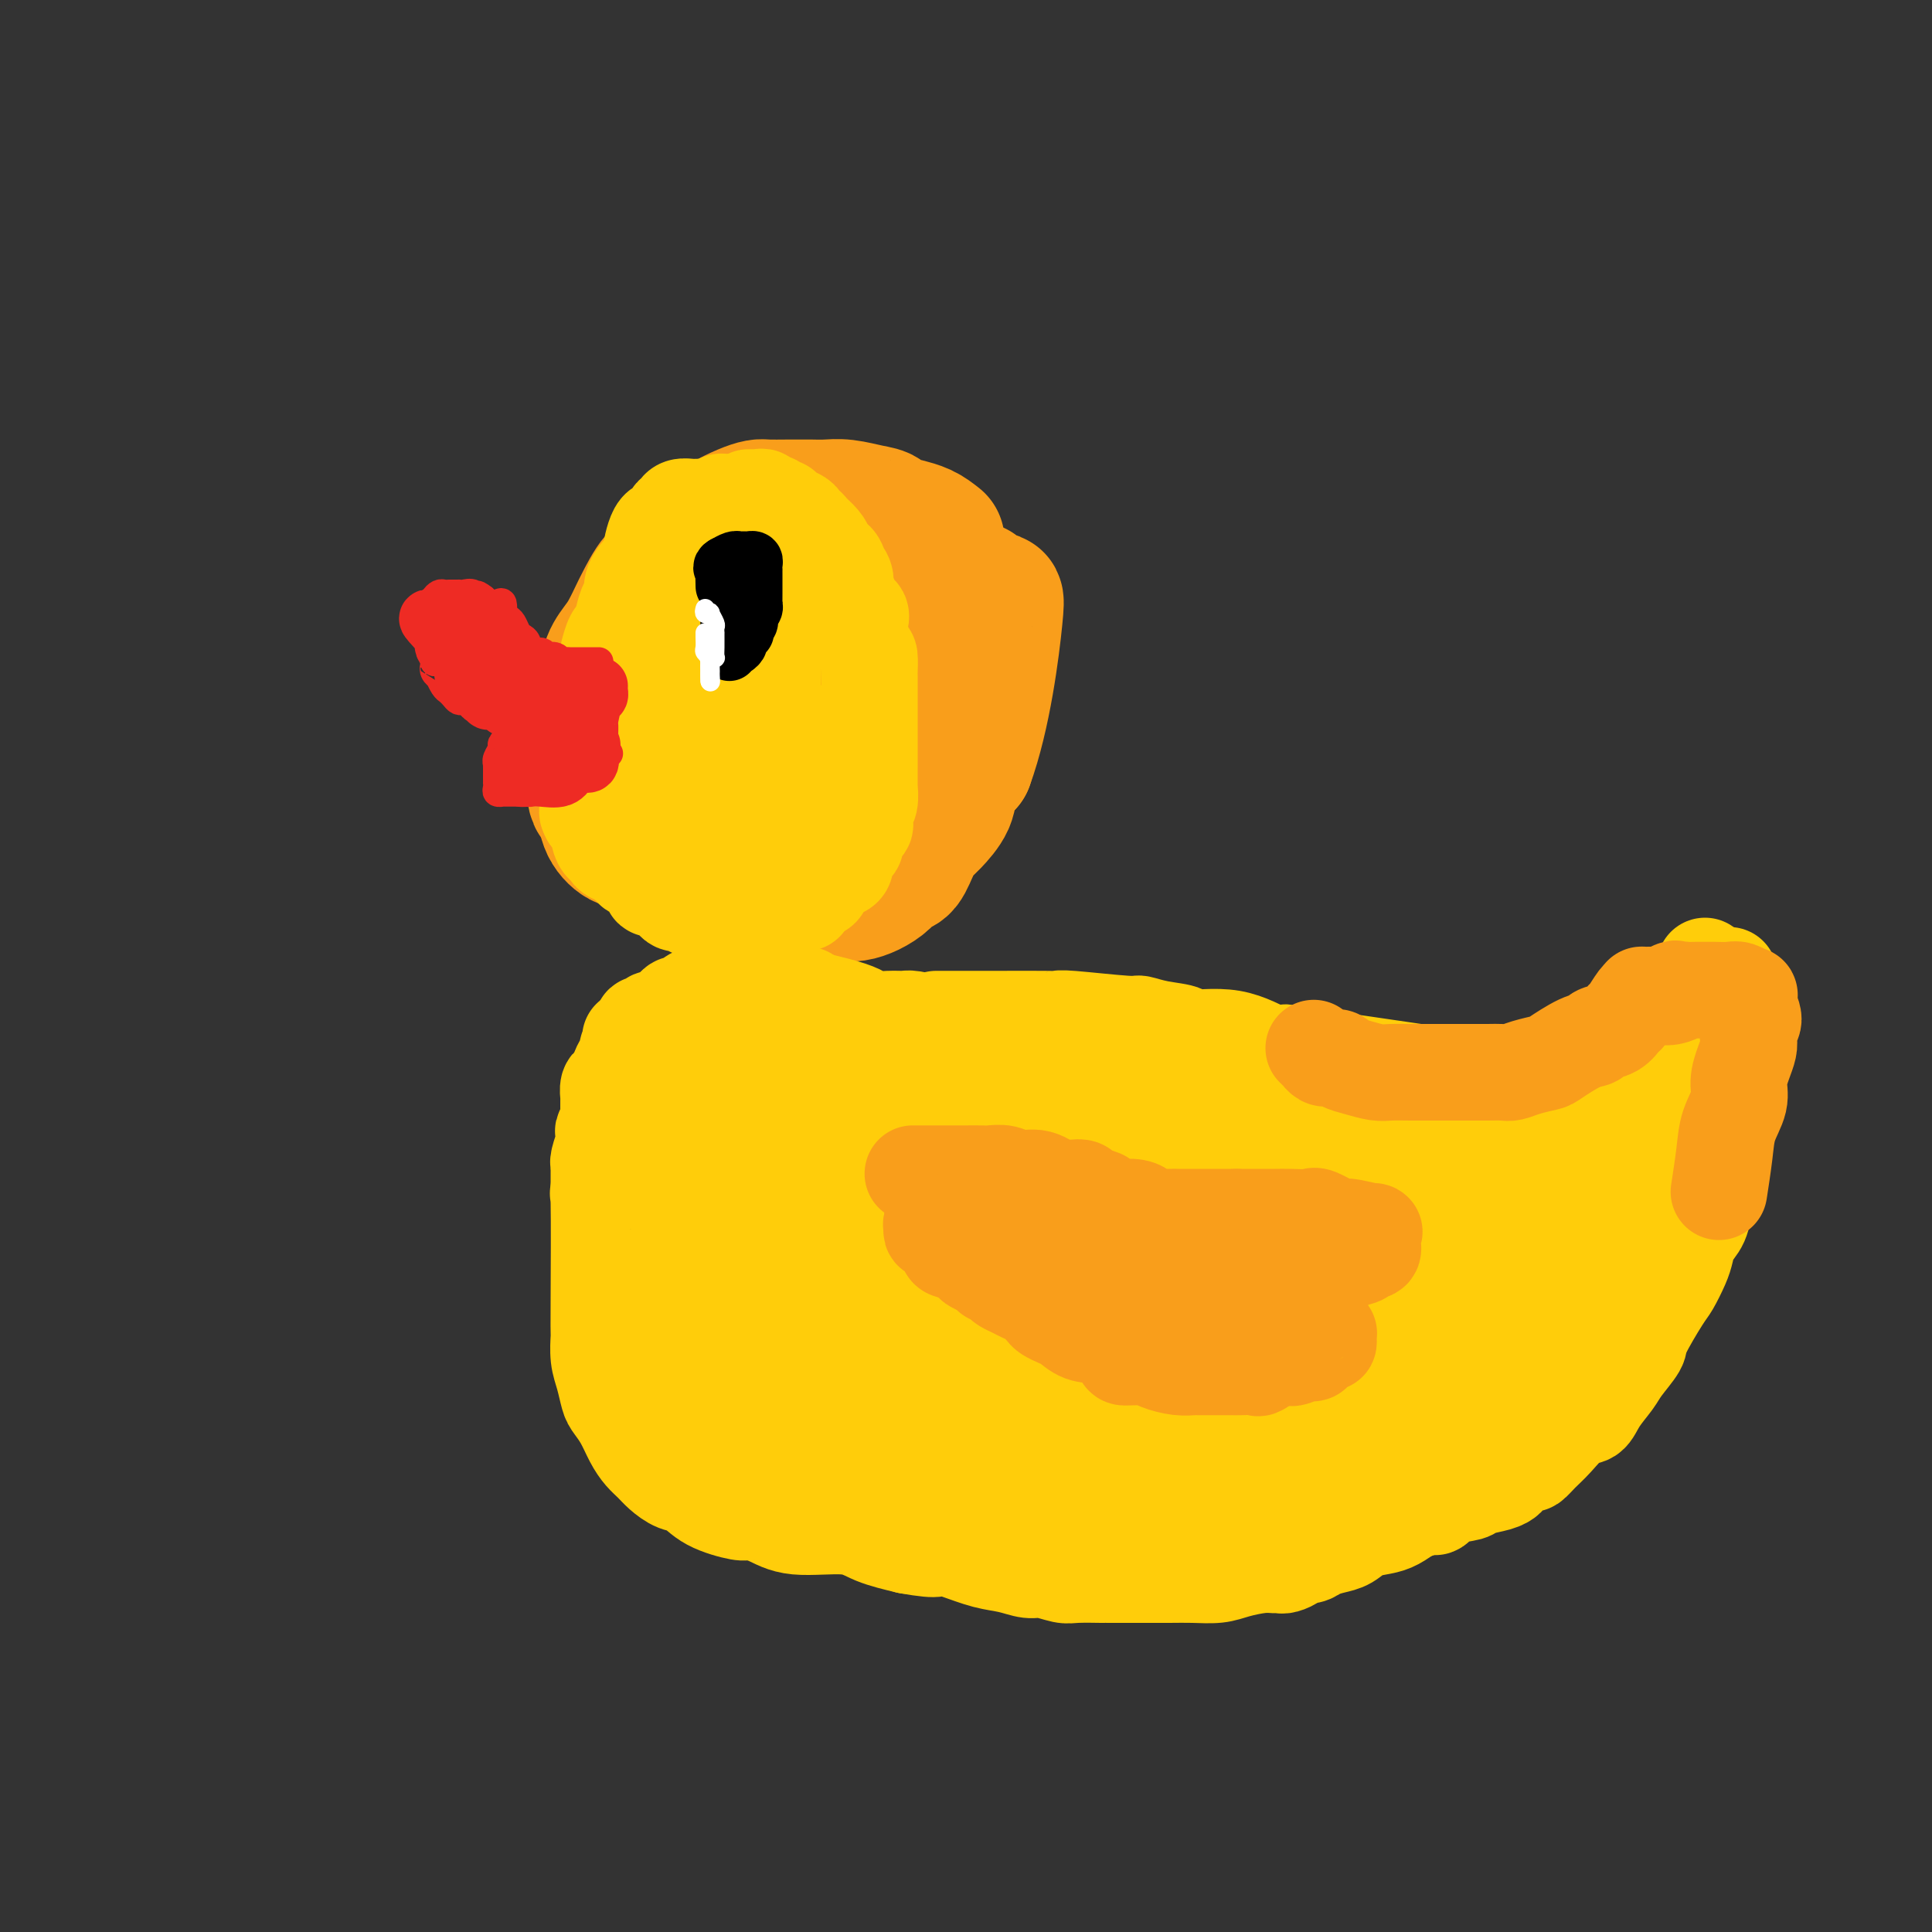 <svg viewBox='0 0 400 400' version='1.1' xmlns='http://www.w3.org/2000/svg' xmlns:xlink='http://www.w3.org/1999/xlink'><rect x="0" y="0" width="400" height="400" fill="#333333" stroke="none"/><g fill='none' stroke='#F99E1B' stroke-width='28' stroke-linecap='round' stroke-linejoin='round'><path d='M194,112c-0.935,-0.736 -1.870,-1.472 -3,-2c-1.130,-0.528 -2.453,-0.848 -3,-1c-0.547,-0.152 -0.316,-0.136 -1,0c-0.684,0.136 -2.283,0.390 -3,0c-0.717,-0.390 -0.552,-1.425 -1,-2c-0.448,-0.575 -1.509,-0.690 -3,-1c-1.491,-0.310 -3.412,-0.815 -5,-1c-1.588,-0.185 -2.842,-0.049 -4,0c-1.158,0.049 -2.221,0.013 -3,0c-0.779,-0.013 -1.274,-0.001 -2,0c-0.726,0.001 -1.682,-0.008 -3,0c-1.318,0.008 -2.999,0.032 -4,0c-1.001,-0.032 -1.324,-0.121 -2,0c-0.676,0.121 -1.707,0.453 -3,1c-1.293,0.547 -2.849,1.308 -4,2c-1.151,0.692 -1.899,1.313 -3,2c-1.101,0.687 -2.556,1.438 -4,3c-1.444,1.562 -2.876,3.934 -4,5c-1.124,1.066 -1.939,0.826 -3,2c-1.061,1.174 -2.369,3.761 -3,5c-0.631,1.239 -0.585,1.129 -1,2c-0.415,0.871 -1.293,2.722 -2,4c-0.707,1.278 -1.245,1.981 -2,3c-0.755,1.019 -1.726,2.352 -2,4c-0.274,1.648 0.151,3.610 0,5c-0.151,1.390 -0.877,2.210 -1,3c-0.123,0.790 0.359,1.552 0,3c-0.359,1.448 -1.558,3.582 -2,5c-0.442,1.418 -0.126,2.119 0,3c0.126,0.881 0.063,1.940 0,3'/><path d='M123,160c-0.293,4.753 0.475,5.637 1,6c0.525,0.363 0.808,0.205 1,1c0.192,0.795 0.292,2.542 1,4c0.708,1.458 2.025,2.626 3,3c0.975,0.374 1.610,-0.047 2,0c0.390,0.047 0.536,0.562 1,1c0.464,0.438 1.246,0.800 2,1c0.754,0.200 1.479,0.238 3,1c1.521,0.762 3.836,2.247 5,3c1.164,0.753 1.176,0.775 2,1c0.824,0.225 2.458,0.652 4,1c1.542,0.348 2.990,0.615 4,1c1.010,0.385 1.583,0.888 3,1c1.417,0.112 3.679,-0.166 5,0c1.321,0.166 1.702,0.777 3,1c1.298,0.223 3.513,0.060 5,0c1.487,-0.060 2.246,-0.015 3,0c0.754,0.015 1.503,0.002 2,0c0.497,-0.002 0.742,0.008 1,0c0.258,-0.008 0.530,-0.034 1,0c0.470,0.034 1.137,0.128 2,0c0.863,-0.128 1.922,-0.477 3,-1c1.078,-0.523 2.176,-1.218 3,-2c0.824,-0.782 1.374,-1.650 2,-2c0.626,-0.350 1.327,-0.183 2,-1c0.673,-0.817 1.316,-2.619 2,-4c0.684,-1.381 1.407,-2.340 2,-3c0.593,-0.660 1.056,-1.022 2,-2c0.944,-0.978 2.370,-2.571 3,-4c0.630,-1.429 0.466,-2.694 1,-4c0.534,-1.306 1.767,-2.653 3,-4'/><path d='M200,158c3.690,-10.044 5.415,-24.155 6,-30c0.585,-5.845 0.031,-3.425 -1,-3c-1.031,0.425 -2.537,-1.144 -3,-2c-0.463,-0.856 0.117,-0.998 0,-1c-0.117,-0.002 -0.933,0.135 -2,0c-1.067,-0.135 -2.386,-0.544 -3,-1c-0.614,-0.456 -0.521,-0.960 -1,-1c-0.479,-0.040 -1.528,0.386 -3,0c-1.472,-0.386 -3.367,-1.582 -4,-2c-0.633,-0.418 -0.004,-0.057 -1,0c-0.996,0.057 -3.617,-0.188 -7,0c-3.383,0.188 -7.529,0.810 -9,1c-1.471,0.190 -0.268,-0.051 -1,0c-0.732,0.051 -3.400,0.396 -5,1c-1.600,0.604 -2.131,1.467 -3,2c-0.869,0.533 -2.077,0.735 -3,1c-0.923,0.265 -1.561,0.593 -3,3c-1.439,2.407 -3.678,6.892 -5,9c-1.322,2.108 -1.727,1.839 -2,2c-0.273,0.161 -0.414,0.751 -1,3c-0.586,2.249 -1.617,6.156 -2,8c-0.383,1.844 -0.116,1.625 0,2c0.116,0.375 0.082,1.344 0,3c-0.082,1.656 -0.213,3.999 0,5c0.213,1.001 0.768,0.660 1,1c0.232,0.340 0.139,1.361 1,2c0.861,0.639 2.674,0.897 4,1c1.326,0.103 2.163,0.052 3,0'/><path d='M156,162c8.217,-2.046 24.260,-9.162 30,-14c5.740,-4.838 1.179,-7.398 -1,-9c-2.179,-1.602 -1.974,-2.246 -3,-4c-1.026,-1.754 -3.284,-4.617 -5,-6c-1.716,-1.383 -2.892,-1.285 -4,-2c-1.108,-0.715 -2.150,-2.244 -4,-3c-1.850,-0.756 -4.508,-0.740 -6,-1c-1.492,-0.260 -1.819,-0.797 -2,-1c-0.181,-0.203 -0.217,-0.071 -1,0c-0.783,0.071 -2.315,0.083 -3,1c-0.685,0.917 -0.523,2.741 -1,4c-0.477,1.259 -1.592,1.954 -2,4c-0.408,2.046 -0.110,5.444 0,7c0.110,1.556 0.032,1.272 0,2c-0.032,0.728 -0.019,2.469 0,4c0.019,1.531 0.045,2.852 0,4c-0.045,1.148 -0.162,2.123 0,3c0.162,0.877 0.604,1.658 1,2c0.396,0.342 0.745,0.246 1,1c0.255,0.754 0.415,2.357 1,4c0.585,1.643 1.596,3.327 2,4c0.404,0.673 0.202,0.337 0,0'/><path d='M175,156c0.000,-0.422 0.000,-0.844 0,-1c0.000,-0.156 0.000,-0.044 0,0c0.000,0.044 0.000,0.022 0,0'/><path d='M171,158c0.417,0.000 0.833,0.000 1,0c0.167,0.000 0.083,0.000 0,0'/><path d='M173,145c0.000,0.000 0.000,0.000 0,0c0.000,0.000 0.000,0.000 0,0'/></g>
<g fill='none' stroke='#FFCD0A' stroke-width='20' stroke-linecap='round' stroke-linejoin='round'><path d='M155,103c0.300,0.002 0.600,0.005 1,0c0.400,-0.005 0.898,-0.016 1,0c0.102,0.016 -0.194,0.061 0,0c0.194,-0.061 0.878,-0.227 1,0c0.122,0.227 -0.319,0.848 0,1c0.319,0.152 1.398,-0.167 2,0c0.602,0.167 0.725,0.818 1,1c0.275,0.182 0.700,-0.105 1,0c0.300,0.105 0.476,0.602 1,1c0.524,0.398 1.396,0.697 2,1c0.604,0.303 0.939,0.609 1,1c0.061,0.391 -0.151,0.868 0,1c0.151,0.132 0.666,-0.081 1,0c0.334,0.081 0.489,0.454 1,1c0.511,0.546 1.379,1.263 2,2c0.621,0.737 0.993,1.495 1,2c0.007,0.505 -0.353,0.759 0,1c0.353,0.241 1.419,0.469 2,1c0.581,0.531 0.675,1.365 1,2c0.325,0.635 0.879,1.073 1,2c0.121,0.927 -0.192,2.345 0,3c0.192,0.655 0.889,0.546 1,1c0.111,0.454 -0.362,1.470 0,2c0.362,0.530 1.561,0.575 2,1c0.439,0.425 0.118,1.230 0,2c-0.118,0.770 -0.034,1.506 0,2c0.034,0.494 0.017,0.747 0,1'/><path d='M178,132c1.691,3.817 1.917,3.360 2,4c0.083,0.640 0.022,2.376 0,3c-0.022,0.624 -0.006,0.137 0,1c0.006,0.863 0.002,3.075 0,4c-0.002,0.925 -0.000,0.561 0,1c0.000,0.439 0.000,1.681 0,3c-0.000,1.319 0.000,2.714 0,4c-0.000,1.286 -0.000,2.461 0,3c0.000,0.539 0.001,0.441 0,1c-0.001,0.559 -0.004,1.773 0,3c0.004,1.227 0.015,2.465 0,3c-0.015,0.535 -0.056,0.367 0,1c0.056,0.633 0.208,2.066 0,3c-0.208,0.934 -0.778,1.367 -1,2c-0.222,0.633 -0.097,1.466 0,2c0.097,0.534 0.165,0.769 0,1c-0.165,0.231 -0.565,0.457 -1,1c-0.435,0.543 -0.905,1.401 -1,2c-0.095,0.599 0.186,0.937 0,1c-0.186,0.063 -0.837,-0.151 -1,0c-0.163,0.151 0.164,0.667 0,1c-0.164,0.333 -0.817,0.484 -1,1c-0.183,0.516 0.105,1.396 0,2c-0.105,0.604 -0.602,0.930 -1,1c-0.398,0.070 -0.698,-0.117 -1,0c-0.302,0.117 -0.606,0.538 -1,1c-0.394,0.462 -0.879,0.963 -1,1c-0.121,0.037 0.122,-0.392 0,0c-0.122,0.392 -0.610,1.606 -1,2c-0.390,0.394 -0.683,-0.030 -1,0c-0.317,0.030 -0.659,0.515 -1,1'/><path d='M168,185c-2.019,3.163 -1.066,1.569 -1,1c0.066,-0.569 -0.756,-0.114 -1,0c-0.244,0.114 0.088,-0.113 0,0c-0.088,0.113 -0.596,0.566 -1,1c-0.404,0.434 -0.704,0.848 -1,1c-0.296,0.152 -0.589,0.041 -1,0c-0.411,-0.041 -0.941,-0.011 -1,0c-0.059,0.011 0.354,0.003 0,0c-0.354,-0.003 -1.475,-0.001 -2,0c-0.525,0.001 -0.455,0.000 -1,0c-0.545,-0.000 -1.705,-0.000 -2,0c-0.295,0.000 0.276,0.000 0,0c-0.276,-0.000 -1.397,-0.000 -2,0c-0.603,0.000 -0.686,0.000 -1,0c-0.314,-0.000 -0.858,-0.000 -1,0c-0.142,0.000 0.117,0.000 0,0c-0.117,-0.000 -0.610,-0.000 -1,0c-0.390,0.000 -0.678,0.000 -1,0c-0.322,-0.000 -0.678,-0.000 -1,0c-0.322,0.000 -0.611,0.000 -1,0c-0.389,-0.000 -0.877,-0.000 -1,0c-0.123,0.000 0.121,0.000 0,0c-0.121,-0.000 -0.606,-0.000 -1,0c-0.394,0.000 -0.697,0.000 -1,0'/><path d='M146,188c-3.582,0.468 -1.537,0.139 -1,0c0.537,-0.139 -0.434,-0.089 -1,0c-0.566,0.089 -0.728,0.218 -1,0c-0.272,-0.218 -0.653,-0.784 -1,-1c-0.347,-0.216 -0.661,-0.081 -1,0c-0.339,0.081 -0.704,0.110 -1,0c-0.296,-0.110 -0.524,-0.358 -1,-1c-0.476,-0.642 -1.201,-1.677 -2,-2c-0.799,-0.323 -1.670,0.067 -2,0c-0.330,-0.067 -0.117,-0.591 0,-1c0.117,-0.409 0.137,-0.702 0,-1c-0.137,-0.298 -0.433,-0.601 -1,-1c-0.567,-0.399 -1.405,-0.896 -2,-1c-0.595,-0.104 -0.947,0.183 -1,0c-0.053,-0.183 0.193,-0.838 0,-1c-0.193,-0.162 -0.825,0.167 -1,0c-0.175,-0.167 0.107,-0.832 0,-1c-0.107,-0.168 -0.602,0.161 -1,0c-0.398,-0.161 -0.698,-0.812 -1,-1c-0.302,-0.188 -0.606,0.088 -1,0c-0.394,-0.088 -0.876,-0.539 -1,-1c-0.124,-0.461 0.112,-0.931 0,-1c-0.112,-0.069 -0.571,0.263 -1,0c-0.429,-0.263 -0.826,-1.122 -1,-2c-0.174,-0.878 -0.124,-1.775 0,-2c0.124,-0.225 0.321,0.221 0,0c-0.321,-0.221 -1.161,-1.111 -2,-2'/><path d='M122,169c-0.774,-1.408 -0.207,-0.927 0,-1c0.207,-0.073 0.056,-0.701 0,-1c-0.056,-0.299 -0.015,-0.268 0,-1c0.015,-0.732 0.004,-2.228 0,-3c-0.004,-0.772 -0.001,-0.822 0,-1c0.001,-0.178 0.001,-0.484 0,-1c-0.001,-0.516 -0.001,-1.241 0,-2c0.001,-0.759 0.004,-1.550 0,-2c-0.004,-0.450 -0.015,-0.557 0,-1c0.015,-0.443 0.057,-1.222 0,-2c-0.057,-0.778 -0.212,-1.556 0,-2c0.212,-0.444 0.792,-0.556 1,-1c0.208,-0.444 0.046,-1.221 0,-2c-0.046,-0.779 0.025,-1.560 0,-2c-0.025,-0.440 -0.147,-0.540 0,-1c0.147,-0.460 0.561,-1.279 1,-2c0.439,-0.721 0.901,-1.343 1,-2c0.099,-0.657 -0.167,-1.350 0,-2c0.167,-0.650 0.766,-1.258 1,-2c0.234,-0.742 0.104,-1.619 0,-2c-0.104,-0.381 -0.183,-0.267 0,-1c0.183,-0.733 0.628,-2.313 1,-3c0.372,-0.687 0.672,-0.480 1,-1c0.328,-0.520 0.683,-1.768 1,-3c0.317,-1.232 0.596,-2.447 1,-3c0.404,-0.553 0.934,-0.444 1,-1c0.066,-0.556 -0.333,-1.778 0,-3c0.333,-1.222 1.397,-2.444 2,-3c0.603,-0.556 0.744,-0.444 1,-1c0.256,-0.556 0.628,-1.778 1,-3'/><path d='M135,114c1.825,-4.716 0.387,-0.506 0,0c-0.387,0.506 0.276,-2.691 1,-4c0.724,-1.309 1.508,-0.729 2,-1c0.492,-0.271 0.693,-1.393 1,-2c0.307,-0.607 0.720,-0.699 1,-1c0.280,-0.301 0.428,-0.812 1,-1c0.572,-0.188 1.568,-0.054 2,0c0.432,0.054 0.301,0.029 1,0c0.699,-0.029 2.227,-0.060 3,0c0.773,0.060 0.789,0.212 1,0c0.211,-0.212 0.616,-0.789 1,-1c0.384,-0.211 0.746,-0.056 1,0c0.254,0.056 0.399,0.012 1,0c0.601,-0.012 1.658,0.007 2,0c0.342,-0.007 -0.029,-0.041 0,0c0.029,0.041 0.460,0.156 1,0c0.540,-0.156 1.188,-0.582 2,1c0.812,1.582 1.787,5.174 2,7c0.213,1.826 -0.335,1.886 0,4c0.335,2.114 1.554,6.282 2,11c0.446,4.718 0.120,9.987 0,13c-0.120,3.013 -0.032,3.769 0,5c0.032,1.231 0.009,2.938 0,4c-0.009,1.062 -0.002,1.478 0,2c0.002,0.522 0.001,1.149 0,2c-0.001,0.851 -0.000,1.925 0,3'/><path d='M160,156c0.445,8.181 -0.444,3.134 -1,2c-0.556,-1.134 -0.780,1.643 -1,3c-0.220,1.357 -0.437,1.292 -1,2c-0.563,0.708 -1.474,2.190 -2,3c-0.526,0.810 -0.669,0.949 -1,1c-0.331,0.051 -0.851,0.014 -1,0c-0.149,-0.014 0.073,-0.004 0,0c-0.073,0.004 -0.440,0.001 -1,0c-0.560,-0.001 -1.314,-0.000 -2,0c-0.686,0.000 -1.305,0.001 -2,0c-0.695,-0.001 -1.467,-0.003 -2,0c-0.533,0.003 -0.827,0.010 -1,0c-0.173,-0.010 -0.226,-0.039 -1,0c-0.774,0.039 -2.270,0.144 -3,0c-0.730,-0.144 -0.693,-0.537 -1,-2c-0.307,-1.463 -0.957,-3.997 -2,-7c-1.043,-3.003 -2.477,-6.477 -3,-9c-0.523,-2.523 -0.134,-4.096 0,-6c0.134,-1.904 0.015,-4.138 0,-6c-0.015,-1.862 0.076,-3.351 0,-5c-0.076,-1.649 -0.319,-3.459 0,-5c0.319,-1.541 1.199,-2.813 2,-4c0.801,-1.187 1.524,-2.288 2,-3c0.476,-0.712 0.705,-1.036 1,-2c0.295,-0.964 0.656,-2.567 1,-3c0.344,-0.433 0.670,0.305 1,1c0.330,0.695 0.665,1.348 1,2'/><path d='M143,118c0.475,1.171 0.663,2.598 1,4c0.337,1.402 0.822,2.779 1,4c0.178,1.221 0.048,2.287 0,4c-0.048,1.713 -0.015,4.075 0,6c0.015,1.925 0.010,3.415 0,5c-0.010,1.585 -0.026,3.266 0,6c0.026,2.734 0.094,6.522 0,9c-0.094,2.478 -0.350,3.646 0,6c0.350,2.354 1.306,5.896 2,9c0.694,3.104 1.126,5.771 2,8c0.874,2.229 2.190,4.019 3,5c0.810,0.981 1.113,1.154 2,2c0.887,0.846 2.356,2.365 3,3c0.644,0.635 0.463,0.387 1,0c0.537,-0.387 1.793,-0.912 2,-1c0.207,-0.088 -0.634,0.263 0,-1c0.634,-1.263 2.744,-4.139 4,-6c1.256,-1.861 1.657,-2.708 2,-4c0.343,-1.292 0.628,-3.029 1,-4c0.372,-0.971 0.832,-1.174 1,-2c0.168,-0.826 0.045,-2.274 0,-4c-0.045,-1.726 -0.012,-3.730 0,-5c0.012,-1.270 0.003,-1.804 0,-3c-0.003,-1.196 -0.001,-3.053 -1,-5c-0.999,-1.947 -3.000,-3.985 -4,-5c-1.000,-1.015 -1.000,-1.008 -1,-1'/><path d='M162,148c-0.947,-0.928 -0.815,-0.249 -1,0c-0.185,0.249 -0.689,0.067 -1,0c-0.311,-0.067 -0.430,-0.018 -1,0c-0.570,0.018 -1.591,0.005 -2,0c-0.409,-0.005 -0.204,-0.003 0,0'/><path d='M167,206c-0.322,0.000 -0.644,0.000 -1,0c-0.356,-0.000 -0.746,-0.000 -1,0c-0.254,0.000 -0.371,0.001 -1,0c-0.629,-0.001 -1.769,-0.004 -2,0c-0.231,0.004 0.447,0.015 0,0c-0.447,-0.015 -2.018,-0.057 -3,0c-0.982,0.057 -1.375,0.212 -2,0c-0.625,-0.212 -1.481,-0.790 -2,-1c-0.519,-0.210 -0.702,-0.053 -1,0c-0.298,0.053 -0.710,0.000 -1,0c-0.290,-0.000 -0.459,0.052 -1,0c-0.541,-0.052 -1.454,-0.210 -2,0c-0.546,0.210 -0.725,0.786 -1,1c-0.275,0.214 -0.645,0.065 -1,0c-0.355,-0.065 -0.696,-0.047 -1,0c-0.304,0.047 -0.570,0.124 -1,0c-0.430,-0.124 -1.022,-0.450 -2,0c-0.978,0.450 -2.342,1.675 -3,2c-0.658,0.325 -0.610,-0.249 -1,0c-0.390,0.249 -1.219,1.320 -2,2c-0.781,0.680 -1.515,0.970 -2,1c-0.485,0.030 -0.721,-0.199 -1,0c-0.279,0.199 -0.601,0.827 -1,1c-0.399,0.173 -0.877,-0.107 -1,0c-0.123,0.107 0.108,0.602 0,1c-0.108,0.398 -0.554,0.699 -1,1'/><path d='M132,214c-2.408,1.416 -1.429,0.957 -1,1c0.429,0.043 0.308,0.588 0,1c-0.308,0.412 -0.804,0.690 -1,1c-0.196,0.310 -0.094,0.650 0,1c0.094,0.350 0.179,0.708 0,1c-0.179,0.292 -0.622,0.516 -1,1c-0.378,0.484 -0.690,1.228 -1,2c-0.310,0.772 -0.619,1.573 -1,2c-0.381,0.427 -0.834,0.482 -1,1c-0.166,0.518 -0.045,1.501 0,2c0.045,0.499 0.013,0.515 0,1c-0.013,0.485 -0.007,1.440 0,2c0.007,0.560 0.016,0.726 0,1c-0.016,0.274 -0.057,0.656 0,1c0.057,0.344 0.212,0.650 0,1c-0.212,0.350 -0.793,0.745 -1,1c-0.207,0.255 -0.041,0.370 0,1c0.041,0.630 -0.041,1.775 0,2c0.041,0.225 0.207,-0.469 0,0c-0.207,0.469 -0.788,2.100 -1,3c-0.212,0.900 -0.057,1.067 0,1c0.057,-0.067 0.015,-0.369 0,0c-0.015,0.369 -0.004,1.408 0,2c0.004,0.592 0.001,0.736 0,1c-0.001,0.264 -0.000,0.647 0,1c0.000,0.353 0.000,0.677 0,1'/><path d='M124,246c-0.310,2.518 -0.084,-0.686 0,3c0.084,3.686 0.025,14.263 0,20c-0.025,5.737 -0.018,6.633 0,7c0.018,0.367 0.045,0.205 0,1c-0.045,0.795 -0.164,2.547 0,4c0.164,1.453 0.610,2.608 1,4c0.390,1.392 0.723,3.020 1,4c0.277,0.980 0.497,1.312 1,2c0.503,0.688 1.289,1.731 2,3c0.711,1.269 1.348,2.764 2,4c0.652,1.236 1.318,2.213 2,3c0.682,0.787 1.379,1.383 2,2c0.621,0.617 1.165,1.255 2,2c0.835,0.745 1.962,1.597 3,2c1.038,0.403 1.988,0.358 3,1c1.012,0.642 2.085,1.970 4,3c1.915,1.030 4.672,1.763 6,2c1.328,0.237 1.227,-0.022 2,0c0.773,0.022 2.420,0.323 4,1c1.580,0.677 3.094,1.728 6,2c2.906,0.272 7.206,-0.234 10,0c2.794,0.234 4.084,1.210 6,2c1.916,0.790 4.458,1.395 7,2'/><path d='M188,320c7.539,1.361 5.886,0.264 6,0c0.114,-0.264 1.996,0.307 4,1c2.004,0.693 4.130,1.510 6,2c1.870,0.490 3.484,0.653 5,1c1.516,0.347 2.933,0.878 4,1c1.067,0.122 1.784,-0.163 3,0c1.216,0.163 2.931,0.776 4,1c1.069,0.224 1.491,0.060 3,0c1.509,-0.060 4.104,-0.016 5,0c0.896,0.016 0.093,0.004 1,0c0.907,-0.004 3.523,-0.000 5,0c1.477,0.000 1.814,-0.003 3,0c1.186,0.003 3.220,0.011 5,0c1.780,-0.011 3.307,-0.041 5,0c1.693,0.041 3.553,0.154 5,0c1.447,-0.154 2.481,-0.577 4,-1c1.519,-0.423 3.524,-0.848 5,-1c1.476,-0.152 2.422,-0.031 3,0c0.578,0.031 0.788,-0.030 1,0c0.212,0.030 0.426,0.149 1,0c0.574,-0.149 1.508,-0.565 2,-1c0.492,-0.435 0.544,-0.889 1,-1c0.456,-0.111 1.317,0.121 2,0c0.683,-0.121 1.187,-0.596 2,-1c0.813,-0.404 1.936,-0.737 3,-1c1.064,-0.263 2.070,-0.454 3,-1c0.930,-0.546 1.785,-1.445 3,-2c1.215,-0.555 2.789,-0.765 4,-1c1.211,-0.235 2.060,-0.496 3,-1c0.940,-0.504 1.970,-1.252 3,-2'/><path d='M292,313c7.199,-2.129 5.196,-0.952 5,-1c-0.196,-0.048 1.415,-1.323 3,-2c1.585,-0.677 3.144,-0.757 4,-1c0.856,-0.243 1.011,-0.647 2,-1c0.989,-0.353 2.814,-0.653 4,-1c1.186,-0.347 1.735,-0.739 2,-1c0.265,-0.261 0.247,-0.389 1,-1c0.753,-0.611 2.277,-1.705 3,-2c0.723,-0.295 0.645,0.210 1,0c0.355,-0.210 1.144,-1.136 2,-2c0.856,-0.864 1.781,-1.666 3,-3c1.219,-1.334 2.734,-3.198 4,-4c1.266,-0.802 2.284,-0.540 3,-1c0.716,-0.460 1.131,-1.641 2,-3c0.869,-1.359 2.194,-2.896 3,-4c0.806,-1.104 1.094,-1.774 2,-3c0.906,-1.226 2.432,-3.007 3,-4c0.568,-0.993 0.180,-1.199 1,-3c0.820,-1.801 2.849,-5.196 4,-7c1.151,-1.804 1.426,-2.018 2,-3c0.574,-0.982 1.449,-2.731 2,-4c0.551,-1.269 0.777,-2.057 1,-3c0.223,-0.943 0.441,-2.041 1,-3c0.559,-0.959 1.459,-1.779 2,-3c0.541,-1.221 0.723,-2.844 1,-4c0.277,-1.156 0.649,-1.846 1,-3c0.351,-1.154 0.682,-2.773 1,-4c0.318,-1.227 0.624,-2.061 1,-3c0.376,-0.939 0.822,-1.983 1,-3c0.178,-1.017 0.089,-2.009 0,-3'/><path d='M357,233c1.391,-4.896 0.370,-2.636 0,-2c-0.370,0.636 -0.088,-0.352 0,-1c0.088,-0.648 -0.018,-0.957 0,-1c0.018,-0.043 0.160,0.178 0,1c-0.160,0.822 -0.623,2.244 -1,3c-0.377,0.756 -0.668,0.848 -1,1c-0.332,0.152 -0.704,0.366 -1,1c-0.296,0.634 -0.516,1.690 -1,2c-0.484,0.310 -1.233,-0.124 -2,0c-0.767,0.124 -1.551,0.807 -2,1c-0.449,0.193 -0.561,-0.103 -1,0c-0.439,0.103 -1.204,0.605 -2,1c-0.796,0.395 -1.623,0.683 -2,1c-0.377,0.317 -0.306,0.662 -1,1c-0.694,0.338 -2.154,0.669 -3,1c-0.846,0.331 -1.077,0.662 -2,1c-0.923,0.338 -2.537,0.682 -3,1c-0.463,0.318 0.226,0.610 0,1c-0.226,0.390 -1.365,0.879 -2,1c-0.635,0.121 -0.764,-0.126 -1,0c-0.236,0.126 -0.578,0.626 -1,1c-0.422,0.374 -0.925,0.622 -1,1c-0.075,0.378 0.279,0.885 0,1c-0.279,0.115 -1.190,-0.161 -2,0c-0.810,0.161 -1.517,0.760 -2,1c-0.483,0.240 -0.741,0.120 -1,0'/><path d='M325,250c-4.494,2.177 -2.730,1.119 -2,1c0.730,-0.119 0.425,0.700 0,1c-0.425,0.300 -0.971,0.080 -1,0c-0.029,-0.080 0.460,-0.022 0,0c-0.460,0.022 -1.867,0.006 -3,0c-1.133,-0.006 -1.992,-0.002 -2,0c-0.008,0.002 0.836,0.001 0,0c-0.836,-0.001 -3.350,-0.003 -4,0c-0.650,0.003 0.565,0.011 0,0c-0.565,-0.011 -2.909,-0.040 -4,0c-1.091,0.040 -0.930,0.151 -1,0c-0.070,-0.151 -0.373,-0.564 -1,-1c-0.627,-0.436 -1.578,-0.895 -2,-1c-0.422,-0.105 -0.314,0.145 -1,0c-0.686,-0.145 -2.165,-0.686 -3,-1c-0.835,-0.314 -1.026,-0.402 -2,-1c-0.974,-0.598 -2.730,-1.705 -4,-2c-1.270,-0.295 -2.055,0.223 -3,0c-0.945,-0.223 -2.050,-1.187 -3,-2c-0.950,-0.813 -1.744,-1.474 -3,-2c-1.256,-0.526 -2.972,-0.915 -4,-1c-1.028,-0.085 -1.367,0.136 -2,0c-0.633,-0.136 -1.560,-0.628 -2,-1c-0.440,-0.372 -0.393,-0.625 -1,-1c-0.607,-0.375 -1.867,-0.874 -3,-1c-1.133,-0.126 -2.139,0.121 -3,0c-0.861,-0.121 -1.578,-0.609 -3,-1c-1.422,-0.391 -3.549,-0.683 -5,-1c-1.451,-0.317 -2.225,-0.658 -3,-1'/><path d='M260,235c-8.624,-2.870 -5.684,-1.546 -5,-1c0.684,0.546 -0.886,0.315 -2,0c-1.114,-0.315 -1.770,-0.713 -3,-1c-1.230,-0.287 -3.033,-0.461 -4,-1c-0.967,-0.539 -1.096,-1.441 -2,-2c-0.904,-0.559 -2.582,-0.773 -4,-1c-1.418,-0.227 -2.576,-0.467 -3,-1c-0.424,-0.533 -0.114,-1.357 -4,-3c-3.886,-1.643 -11.968,-4.103 -16,-5c-4.032,-0.897 -4.012,-0.229 -6,-1c-1.988,-0.771 -5.982,-2.981 -8,-4c-2.018,-1.019 -2.059,-0.847 -3,-1c-0.941,-0.153 -2.781,-0.630 -4,-1c-1.219,-0.370 -1.815,-0.634 -3,-1c-1.185,-0.366 -2.958,-0.835 -4,-1c-1.042,-0.165 -1.353,-0.027 -2,0c-0.647,0.027 -1.629,-0.056 -3,0c-1.371,0.056 -3.130,0.252 -4,0c-0.870,-0.252 -0.850,-0.953 -4,-2c-3.150,-1.047 -9.472,-2.442 -12,-3c-2.528,-0.558 -1.264,-0.279 0,0'/><path d='M353,200c-0.016,0.325 -0.031,0.650 0,1c0.031,0.350 0.110,0.726 0,1c-0.110,0.274 -0.409,0.447 -1,1c-0.591,0.553 -1.475,1.485 -2,2c-0.525,0.515 -0.690,0.614 -1,1c-0.310,0.386 -0.766,1.059 -1,2c-0.234,0.941 -0.247,2.151 -1,3c-0.753,0.849 -2.246,1.338 -3,2c-0.754,0.662 -0.770,1.498 -1,2c-0.230,0.502 -0.673,0.669 -1,1c-0.327,0.331 -0.539,0.825 -1,1c-0.461,0.175 -1.171,0.032 -1,0c0.171,-0.032 1.223,0.048 0,1c-1.223,0.952 -4.723,2.777 -9,4c-4.277,1.223 -9.332,1.843 -13,2c-3.668,0.157 -5.949,-0.150 -6,0c-0.051,0.150 2.128,0.757 -4,0c-6.128,-0.757 -20.564,-2.879 -35,-5'/><path d='M273,219c-6.909,-1.050 -6.681,-1.174 -7,-1c-0.319,0.174 -1.186,0.646 -3,0c-1.814,-0.646 -4.574,-2.412 -8,-3c-3.426,-0.588 -7.518,0.001 -9,0c-1.482,-0.001 -0.355,-0.593 -1,-1c-0.645,-0.407 -3.062,-0.631 -5,-1c-1.938,-0.369 -3.398,-0.883 -4,-1c-0.602,-0.117 -0.345,0.165 -3,0c-2.655,-0.165 -8.223,-0.776 -11,-1c-2.777,-0.224 -2.763,-0.060 -3,0c-0.237,0.060 -0.724,0.016 -3,0c-2.276,-0.016 -6.340,-0.004 -9,0c-2.660,0.004 -3.914,0.001 -5,0c-1.086,-0.001 -2.002,-0.000 -3,0c-0.998,0.000 -2.076,0.000 -3,0c-0.924,-0.000 -1.692,-0.000 -2,0c-0.308,0.000 -0.154,0.000 0,0'/><path d='M358,202c-0.000,-0.063 -0.000,-0.125 0,0c0.000,0.125 0.000,0.438 0,1c-0.000,0.562 -0.000,1.373 0,2c0.000,0.627 0.001,1.069 0,2c-0.001,0.931 -0.004,2.351 0,3c0.004,0.649 0.015,0.527 0,1c-0.015,0.473 -0.056,1.541 0,2c0.056,0.459 0.208,0.307 0,1c-0.208,0.693 -0.776,2.229 -1,3c-0.224,0.771 -0.104,0.775 0,1c0.104,0.225 0.194,0.669 0,1c-0.194,0.331 -0.671,0.548 -1,1c-0.329,0.452 -0.512,1.138 -1,2c-0.488,0.862 -1.283,1.898 -2,3c-0.717,1.102 -1.355,2.268 -2,3c-0.645,0.732 -1.297,1.030 -2,2c-0.703,0.970 -1.456,2.614 -2,3c-0.544,0.386 -0.879,-0.485 -2,0c-1.121,0.485 -3.028,2.326 -4,3c-0.972,0.674 -1.008,0.180 -2,0c-0.992,-0.180 -2.940,-0.047 -5,0c-2.060,0.047 -4.231,0.009 -6,0c-1.769,-0.009 -3.137,0.011 -5,0c-1.863,-0.011 -4.221,-0.055 -5,0c-0.779,0.055 0.021,0.207 -3,0c-3.021,-0.207 -9.863,-0.773 -13,-1c-3.137,-0.227 -2.568,-0.113 -2,0'/><path d='M300,235c-7.202,-0.215 -4.708,-0.254 -4,0c0.708,0.254 -0.370,0.800 -1,1c-0.630,0.200 -0.813,0.053 -1,0c-0.187,-0.053 -0.380,-0.013 -1,0c-0.620,0.013 -1.669,-0.000 -2,0c-0.331,0.000 0.055,0.014 0,0c-0.055,-0.014 -0.551,-0.055 -1,0c-0.449,0.055 -0.852,0.207 -1,0c-0.148,-0.207 -0.042,-0.773 0,-1c0.042,-0.227 0.021,-0.113 0,0'/></g>
<g fill='none' stroke='#FFCD0A' stroke-width='28' stroke-linecap='round' stroke-linejoin='round'><path d='M154,220c-0.748,-0.084 -1.497,-0.169 -2,0c-0.503,0.169 -0.762,0.591 -1,1c-0.238,0.409 -0.456,0.806 -1,2c-0.544,1.194 -1.414,3.185 -2,5c-0.586,1.815 -0.889,3.454 -1,5c-0.111,1.546 -0.029,2.998 0,5c0.029,2.002 0.007,4.552 0,6c-0.007,1.448 0.002,1.792 0,3c-0.002,1.208 -0.014,3.279 0,5c0.014,1.721 0.056,3.090 0,4c-0.056,0.910 -0.208,1.360 0,2c0.208,0.640 0.776,1.470 1,3c0.224,1.530 0.102,3.762 0,5c-0.102,1.238 -0.186,1.484 0,2c0.186,0.516 0.641,1.301 1,2c0.359,0.699 0.622,1.310 1,2c0.378,0.690 0.871,1.458 1,2c0.129,0.542 -0.106,0.859 0,2c0.106,1.141 0.553,3.107 1,4c0.447,0.893 0.893,0.715 1,1c0.107,0.285 -0.125,1.035 0,2c0.125,0.965 0.607,2.147 1,3c0.393,0.853 0.697,1.377 1,2c0.303,0.623 0.606,1.346 1,2c0.394,0.654 0.878,1.240 1,2c0.122,0.760 -0.119,1.695 0,2c0.119,0.305 0.599,-0.021 1,0c0.401,0.021 0.723,0.390 1,1c0.277,0.610 0.508,1.460 1,2c0.492,0.540 1.246,0.770 2,1'/><path d='M162,298c1.124,1.255 1.435,2.393 2,3c0.565,0.607 1.384,0.685 2,1c0.616,0.315 1.031,0.869 2,1c0.969,0.131 2.493,-0.161 5,0c2.507,0.161 5.995,0.775 9,1c3.005,0.225 5.525,0.060 8,0c2.475,-0.060 4.904,-0.016 7,0c2.096,0.016 3.860,0.004 7,0c3.140,-0.004 7.655,-0.001 10,0c2.345,0.001 2.521,0.000 4,0c1.479,-0.000 4.261,0.001 7,0c2.739,-0.001 5.436,-0.004 8,0c2.564,0.004 4.995,0.016 9,0c4.005,-0.016 9.585,-0.059 12,0c2.415,0.059 1.665,0.222 3,0c1.335,-0.222 4.754,-0.828 7,-1c2.246,-0.172 3.320,0.090 5,0c1.680,-0.090 3.965,-0.531 5,-1c1.035,-0.469 0.821,-0.966 1,-1c0.179,-0.034 0.751,0.394 2,0c1.249,-0.394 3.176,-1.609 4,-2c0.824,-0.391 0.545,0.043 2,-1c1.455,-1.043 4.643,-3.564 7,-5c2.357,-1.436 3.885,-1.789 5,-2c1.115,-0.211 1.819,-0.280 3,-1c1.181,-0.720 2.838,-2.091 4,-3c1.162,-0.909 1.827,-1.357 3,-2c1.173,-0.643 2.854,-1.481 4,-2c1.146,-0.519 1.756,-0.720 3,-2c1.244,-1.280 3.122,-3.640 5,-6'/><path d='M317,275c3.740,-2.903 3.591,-2.661 4,-3c0.409,-0.339 1.378,-1.261 2,-2c0.622,-0.739 0.899,-1.297 1,-2c0.101,-0.703 0.027,-1.551 0,-2c-0.027,-0.449 -0.008,-0.499 0,-1c0.008,-0.501 0.005,-1.455 0,-2c-0.005,-0.545 -0.011,-0.682 0,-1c0.011,-0.318 0.040,-0.816 0,-1c-0.040,-0.184 -0.149,-0.055 -1,0c-0.851,0.055 -2.445,0.037 -4,0c-1.555,-0.037 -3.072,-0.093 -6,0c-2.928,0.093 -7.268,0.334 -12,0c-4.732,-0.334 -9.857,-1.243 -14,-2c-4.143,-0.757 -7.303,-1.360 -11,-2c-3.697,-0.640 -7.930,-1.315 -11,-2c-3.070,-0.685 -4.976,-1.378 -7,-2c-2.024,-0.622 -4.167,-1.172 -6,-2c-1.833,-0.828 -3.357,-1.935 -6,-3c-2.643,-1.065 -6.404,-2.087 -9,-3c-2.596,-0.913 -4.027,-1.717 -7,-3c-2.973,-1.283 -7.489,-3.045 -10,-4c-2.511,-0.955 -3.018,-1.103 -4,-2c-0.982,-0.897 -2.440,-2.541 -4,-3c-1.560,-0.459 -3.222,0.269 -5,0c-1.778,-0.269 -3.671,-1.534 -5,-2c-1.329,-0.466 -2.094,-0.133 -3,0c-0.906,0.133 -1.953,0.067 -3,0'/><path d='M196,231c-3.110,-0.309 -2.886,-0.083 -4,0c-1.114,0.083 -3.566,0.022 -6,0c-2.434,-0.022 -4.849,-0.006 -7,0c-2.151,0.006 -4.038,0.002 -6,0c-1.962,-0.002 -4.000,-0.000 -6,0c-2.000,0.000 -3.962,-0.001 -5,0c-1.038,0.001 -1.150,0.003 -2,0c-0.850,-0.003 -2.436,-0.010 -3,0c-0.564,0.010 -0.104,0.037 0,0c0.104,-0.037 -0.147,-0.139 -1,0c-0.853,0.139 -2.308,0.518 -3,1c-0.692,0.482 -0.620,1.067 -1,2c-0.380,0.933 -1.210,2.216 -2,3c-0.790,0.784 -1.540,1.070 -2,2c-0.460,0.930 -0.630,2.503 -1,4c-0.370,1.497 -0.940,2.919 -1,4c-0.060,1.081 0.391,1.821 0,4c-0.391,2.179 -1.626,5.796 -2,8c-0.374,2.204 0.111,2.993 0,4c-0.111,1.007 -0.817,2.232 -1,3c-0.183,0.768 0.157,1.080 0,2c-0.157,0.920 -0.812,2.449 -1,3c-0.188,0.551 0.092,0.124 0,1c-0.092,0.876 -0.554,3.054 -1,4c-0.446,0.946 -0.874,0.658 -1,1c-0.126,0.342 0.052,1.313 0,2c-0.052,0.687 -0.334,1.091 -1,2c-0.666,0.909 -1.718,2.322 -2,3c-0.282,0.678 0.205,0.622 0,1c-0.205,0.378 -1.103,1.189 -2,2'/><path d='M135,287c-0.928,1.928 -0.247,1.250 0,1c0.247,-0.250 0.062,-0.070 1,0c0.938,0.070 3.001,0.029 4,0c0.999,-0.029 0.936,-0.046 3,0c2.064,0.046 6.257,0.154 10,0c3.743,-0.154 7.035,-0.571 11,-1c3.965,-0.429 8.601,-0.870 13,-2c4.399,-1.130 8.559,-2.949 12,-4c3.441,-1.051 6.161,-1.334 9,-2c2.839,-0.666 5.796,-1.716 8,-3c2.204,-1.284 3.654,-2.804 5,-4c1.346,-1.196 2.589,-2.069 3,-3c0.411,-0.931 -0.011,-1.920 0,-3c0.011,-1.080 0.456,-2.252 0,-4c-0.456,-1.748 -1.812,-4.073 -3,-6c-1.188,-1.927 -2.208,-3.455 -5,-6c-2.792,-2.545 -7.358,-6.108 -12,-9c-4.642,-2.892 -9.362,-5.114 -14,-7c-4.638,-1.886 -9.195,-3.436 -14,-5c-4.805,-1.564 -9.859,-3.143 -13,-4c-3.141,-0.857 -4.368,-0.993 -5,-1c-0.632,-0.007 -0.670,0.113 -1,0c-0.330,-0.113 -0.951,-0.461 -1,0c-0.049,0.461 0.476,1.730 1,3'/><path d='M147,227c-0.028,1.029 0.402,2.102 1,4c0.598,1.898 1.364,4.621 2,7c0.636,2.379 1.141,4.415 3,8c1.859,3.585 5.073,8.719 8,12c2.927,3.281 5.567,4.707 8,7c2.433,2.293 4.659,5.451 7,7c2.341,1.549 4.797,1.490 7,2c2.203,0.510 4.152,1.590 6,2c1.848,0.410 3.593,0.150 5,0c1.407,-0.150 2.476,-0.188 4,0c1.524,0.188 3.503,0.604 5,-1c1.497,-1.604 2.511,-5.229 3,-7c0.489,-1.771 0.453,-1.690 0,-3c-0.453,-1.310 -1.325,-4.013 -4,-7c-2.675,-2.987 -7.155,-6.259 -9,-8c-1.845,-1.741 -1.055,-1.950 -5,-3c-3.945,-1.050 -12.626,-2.942 -17,-4c-4.374,-1.058 -4.442,-1.281 -5,-1c-0.558,0.281 -1.608,1.066 -2,2c-0.392,0.934 -0.126,2.015 0,4c0.126,1.985 0.114,4.873 2,8c1.886,3.127 5.671,6.495 9,9c3.329,2.505 6.200,4.149 9,6c2.800,1.851 5.527,3.908 10,5c4.473,1.092 10.691,1.218 17,2c6.309,0.782 12.708,2.218 16,3c3.292,0.782 3.476,0.908 9,1c5.524,0.092 16.388,0.148 24,0c7.612,-0.148 11.972,-0.501 16,-1c4.028,-0.499 7.722,-1.142 10,-2c2.278,-0.858 3.139,-1.929 4,-3'/><path d='M290,276c2.331,-1.147 1.160,-1.515 1,-2c-0.160,-0.485 0.692,-1.088 1,-3c0.308,-1.912 0.070,-5.133 0,-7c-0.070,-1.867 0.026,-2.381 0,-3c-0.026,-0.619 -0.174,-1.343 0,-2c0.174,-0.657 0.672,-1.248 1,-2c0.328,-0.752 0.488,-1.666 1,-2c0.512,-0.334 1.376,-0.088 2,0c0.624,0.088 1.008,0.019 1,0c-0.008,-0.019 -0.408,0.013 -1,0c-0.592,-0.013 -1.376,-0.072 -2,0c-0.624,0.072 -1.090,0.273 -3,1c-1.910,0.727 -5.265,1.978 -10,3c-4.735,1.022 -10.850,1.815 -17,3c-6.150,1.185 -12.335,2.762 -19,4c-6.665,1.238 -13.809,2.136 -20,3c-6.191,0.864 -11.428,1.694 -16,2c-4.572,0.306 -8.479,0.086 -12,0c-3.521,-0.086 -6.656,-0.040 -8,0c-1.344,0.040 -0.899,0.073 -1,0c-0.101,-0.073 -0.750,-0.252 -1,0c-0.250,0.252 -0.102,0.937 0,1c0.102,0.063 0.157,-0.494 1,0c0.843,0.494 2.473,2.040 5,3c2.527,0.960 5.949,1.335 10,2c4.051,0.665 8.729,1.618 14,2c5.271,0.382 11.136,0.191 17,0'/><path d='M234,279c8.193,0.433 13.174,0.516 19,0c5.826,-0.516 12.496,-1.631 20,-3c7.504,-1.369 15.842,-2.992 21,-4c5.158,-1.008 7.136,-1.402 10,-2c2.864,-0.598 6.614,-1.401 9,-2c2.386,-0.599 3.407,-0.996 5,-2c1.593,-1.004 3.757,-2.616 5,-3c1.243,-0.384 1.565,0.458 3,0c1.435,-0.458 3.982,-2.218 5,-3c1.018,-0.782 0.507,-0.587 1,-1c0.493,-0.413 1.988,-1.435 3,-2c1.012,-0.565 1.539,-0.674 2,-1c0.461,-0.326 0.856,-0.871 1,-1c0.144,-0.129 0.039,0.158 0,0c-0.039,-0.158 -0.011,-0.759 0,-1c0.011,-0.241 0.006,-0.120 0,0'/></g>
<g fill='none' stroke='#EE2B24' stroke-width='6' stroke-linecap='round' stroke-linejoin='round'><path d='M124,137c-0.305,-0.000 -0.610,-0.000 -1,0c-0.390,0.000 -0.864,0.000 -1,0c-0.136,-0.000 0.066,-0.000 0,0c-0.066,0.000 -0.399,0.001 -1,0c-0.601,-0.001 -1.469,-0.004 -2,0c-0.531,0.004 -0.724,0.015 -1,0c-0.276,-0.015 -0.634,-0.055 -1,0c-0.366,0.055 -0.741,0.207 -1,0c-0.259,-0.207 -0.402,-0.772 -1,-1c-0.598,-0.228 -1.652,-0.120 -2,0c-0.348,0.120 0.009,0.253 0,0c-0.009,-0.253 -0.384,-0.893 -1,-1c-0.616,-0.107 -1.475,0.318 -2,0c-0.525,-0.318 -0.718,-1.380 -1,-2c-0.282,-0.620 -0.654,-0.797 -1,-1c-0.346,-0.203 -0.667,-0.431 -1,-1c-0.333,-0.569 -0.677,-1.481 -1,-2c-0.323,-0.519 -0.624,-0.647 -1,-1c-0.376,-0.353 -0.825,-0.931 -1,-1c-0.175,-0.069 -0.074,0.371 0,0c0.074,-0.371 0.123,-1.553 0,-2c-0.123,-0.447 -0.418,-0.159 -1,0c-0.582,0.159 -1.452,0.188 -2,0c-0.548,-0.188 -0.774,-0.594 -1,-1'/><path d='M100,124c-2.050,-1.641 -1.175,-0.244 -1,0c0.175,0.244 -0.348,-0.667 -1,-1c-0.652,-0.333 -1.431,-0.089 -2,0c-0.569,0.089 -0.926,0.024 -1,0c-0.074,-0.024 0.135,-0.007 0,0c-0.135,0.007 -0.614,0.005 -1,0c-0.386,-0.005 -0.678,-0.012 -1,0c-0.322,0.012 -0.675,0.045 -1,0c-0.325,-0.045 -0.623,-0.166 -1,0c-0.377,0.166 -0.833,0.618 -1,1c-0.167,0.382 -0.045,0.693 0,1c0.045,0.307 0.012,0.611 0,1c-0.012,0.389 -0.003,0.865 0,1c0.003,0.135 0.001,-0.070 0,0c-0.001,0.070 -0.000,0.414 0,1c0.000,0.586 0.000,1.414 0,2c-0.000,0.586 -0.000,0.931 0,1c0.000,0.069 0.000,-0.136 0,0c-0.000,0.136 -0.000,0.614 0,1c0.000,0.386 0.000,0.681 0,1c-0.000,0.319 -0.000,0.663 0,1c0.000,0.337 0.000,0.668 0,1c-0.000,0.332 -0.000,0.666 0,1c0.000,0.334 0.000,0.667 0,1'/><path d='M90,137c0.017,2.195 0.060,1.183 0,1c-0.060,-0.183 -0.223,0.462 0,1c0.223,0.538 0.833,0.970 1,1c0.167,0.030 -0.110,-0.342 0,0c0.110,0.342 0.607,1.398 1,2c0.393,0.602 0.683,0.750 1,1c0.317,0.250 0.662,0.602 1,1c0.338,0.398 0.667,0.841 1,1c0.333,0.159 0.668,0.032 1,0c0.332,-0.032 0.660,0.029 1,0c0.340,-0.029 0.691,-0.149 1,0c0.309,0.149 0.575,0.565 1,1c0.425,0.435 1.007,0.887 1,1c-0.007,0.113 -0.604,-0.113 0,0c0.604,0.113 2.410,0.566 3,1c0.590,0.434 -0.035,0.848 0,1c0.035,0.152 0.730,0.040 1,0c0.270,-0.040 0.115,-0.009 0,0c-0.115,0.009 -0.188,-0.006 0,0c0.188,0.006 0.638,0.033 1,0c0.362,-0.033 0.636,-0.124 1,0c0.364,0.124 0.818,0.464 1,1c0.182,0.536 0.091,1.268 0,2'/><path d='M107,152c1.673,1.323 -0.144,1.132 -1,1c-0.856,-0.132 -0.751,-0.203 -1,0c-0.249,0.203 -0.851,0.681 -1,1c-0.149,0.319 0.156,0.481 0,1c-0.156,0.519 -0.774,1.396 -1,2c-0.226,0.604 -0.061,0.935 0,1c0.061,0.065 0.016,-0.136 0,0c-0.016,0.136 -0.004,0.610 0,1c0.004,0.390 0.001,0.696 0,1c-0.001,0.304 -0.001,0.607 0,1c0.001,0.393 0.004,0.876 0,1c-0.004,0.124 -0.016,-0.110 0,0c0.016,0.110 0.060,0.565 0,1c-0.060,0.435 -0.223,0.848 0,1c0.223,0.152 0.833,0.041 1,0c0.167,-0.041 -0.110,-0.011 0,0c0.110,0.011 0.607,0.003 1,0c0.393,-0.003 0.682,0.000 1,0c0.318,-0.000 0.665,-0.003 1,0c0.335,0.003 0.657,0.011 1,0c0.343,-0.011 0.708,-0.041 1,0c0.292,0.041 0.512,0.155 1,0c0.488,-0.155 1.244,-0.577 2,-1'/><path d='M112,163c1.571,0.059 0.999,0.208 1,0c0.001,-0.208 0.577,-0.773 1,-1c0.423,-0.227 0.695,-0.116 1,0c0.305,0.116 0.645,0.239 1,0c0.355,-0.239 0.725,-0.839 1,-1c0.275,-0.161 0.455,0.116 1,0c0.545,-0.116 1.455,-0.623 2,-1c0.545,-0.377 0.724,-0.622 1,-1c0.276,-0.378 0.647,-0.890 1,-1c0.353,-0.110 0.687,0.181 1,0c0.313,-0.181 0.606,-0.833 1,-1c0.394,-0.167 0.889,0.151 1,0c0.111,-0.151 -0.162,-0.771 0,-1c0.162,-0.229 0.761,-0.065 1,0c0.239,0.065 0.120,0.033 0,0'/></g>
<g fill='none' stroke='#EE2B24' stroke-width='12' stroke-linecap='round' stroke-linejoin='round'><path d='M121,147c-0.438,0.120 -0.876,0.239 -1,0c-0.124,-0.239 0.065,-0.838 0,-1c-0.065,-0.162 -0.385,0.111 -1,0c-0.615,-0.111 -1.525,-0.607 -2,-1c-0.475,-0.393 -0.516,-0.684 -1,-1c-0.484,-0.316 -1.412,-0.658 -2,-1c-0.588,-0.342 -0.835,-0.683 -1,-1c-0.165,-0.317 -0.247,-0.611 -1,-1c-0.753,-0.389 -2.178,-0.873 -3,-1c-0.822,-0.127 -1.043,0.103 -1,0c0.043,-0.103 0.350,-0.540 0,-1c-0.350,-0.460 -1.356,-0.945 -2,-1c-0.644,-0.055 -0.925,0.318 -1,0c-0.075,-0.318 0.058,-1.329 -1,-2c-1.058,-0.671 -3.305,-1.002 -4,-1c-0.695,0.002 0.164,0.337 0,0c-0.164,-0.337 -1.349,-1.347 -2,-2c-0.651,-0.653 -0.766,-0.949 -1,-1c-0.234,-0.051 -0.588,0.145 -1,0c-0.412,-0.145 -0.884,-0.630 -1,-1c-0.116,-0.370 0.123,-0.626 0,-1c-0.123,-0.374 -0.607,-0.865 -1,-1c-0.393,-0.135 -0.693,0.088 -1,0c-0.307,-0.088 -0.621,-0.485 -1,-1c-0.379,-0.515 -0.823,-1.147 -1,-1c-0.177,0.147 -0.089,1.074 0,2'/><path d='M91,129c-4.656,-2.499 -1.297,0.254 0,2c1.297,1.746 0.533,2.485 1,3c0.467,0.515 2.166,0.805 3,2c0.834,1.195 0.802,3.294 1,4c0.198,0.706 0.626,0.018 1,0c0.374,-0.018 0.692,0.635 1,1c0.308,0.365 0.604,0.441 1,1c0.396,0.559 0.892,1.600 1,2c0.108,0.400 -0.173,0.159 0,0c0.173,-0.159 0.801,-0.235 1,0c0.199,0.235 -0.031,0.781 0,1c0.031,0.219 0.323,0.111 1,0c0.677,-0.111 1.739,-0.224 2,0c0.261,0.224 -0.279,0.786 0,1c0.279,0.214 1.379,0.081 2,0c0.621,-0.081 0.764,-0.110 1,0c0.236,0.110 0.564,0.358 1,1c0.436,0.642 0.981,1.677 2,2c1.019,0.323 2.511,-0.068 3,0c0.489,0.068 -0.027,0.593 0,1c0.027,0.407 0.595,0.697 1,1c0.405,0.303 0.648,0.620 1,1c0.352,0.380 0.815,0.823 1,1c0.185,0.177 0.093,0.089 0,0'/><path d='M116,153c2.992,2.415 0.472,1.954 -1,2c-1.472,0.046 -1.896,0.600 -2,1c-0.104,0.400 0.113,0.647 0,1c-0.113,0.353 -0.555,0.812 -1,1c-0.445,0.188 -0.893,0.106 -1,0c-0.107,-0.106 0.129,-0.235 0,0c-0.129,0.235 -0.621,0.834 -1,1c-0.379,0.166 -0.644,-0.099 -1,0c-0.356,0.099 -0.804,0.564 -1,1c-0.196,0.436 -0.141,0.842 0,1c0.141,0.158 0.369,0.066 1,0c0.631,-0.066 1.665,-0.107 3,0c1.335,0.107 2.971,0.362 4,0c1.029,-0.362 1.453,-1.340 2,-2c0.547,-0.660 1.219,-1.002 2,-1c0.781,0.002 1.672,0.347 2,0c0.328,-0.347 0.094,-1.385 0,-2c-0.094,-0.615 -0.047,-0.808 0,-1'/><path d='M122,155c0.928,-1.092 0.249,-0.822 0,-1c-0.249,-0.178 -0.067,-0.804 0,-1c0.067,-0.196 0.021,0.038 0,0c-0.021,-0.038 -0.016,-0.349 0,-1c0.016,-0.651 0.043,-1.641 0,-2c-0.043,-0.359 -0.155,-0.086 0,-1c0.155,-0.914 0.577,-3.016 1,-4c0.423,-0.984 0.845,-0.851 1,-1c0.155,-0.149 0.042,-0.578 0,-1c-0.042,-0.422 -0.012,-0.835 0,-1c0.012,-0.165 0.006,-0.083 0,0'/></g>
<g fill='none' stroke='#000000' stroke-width='12' stroke-linecap='round' stroke-linejoin='round'><path d='M151,121c-0.000,0.305 -0.000,0.610 0,1c0.000,0.390 0.000,0.864 0,1c-0.000,0.136 -0.000,-0.066 0,0c0.000,0.066 0.000,0.399 0,1c-0.000,0.601 -0.000,1.470 0,2c0.000,0.530 0.000,0.719 0,1c-0.000,0.281 -0.000,0.653 0,1c0.000,0.347 0.000,0.671 0,1c-0.000,0.329 -0.000,0.665 0,1c0.000,0.335 0.000,0.669 0,1c-0.000,0.331 -0.001,0.659 0,1c0.001,0.341 0.003,0.695 0,1c-0.003,0.305 -0.011,0.562 0,1c0.011,0.438 0.041,1.057 0,1c-0.041,-0.057 -0.152,-0.789 0,-1c0.152,-0.211 0.566,0.098 1,0c0.434,-0.098 0.886,-0.603 1,-1c0.114,-0.397 -0.110,-0.685 0,-1c0.110,-0.315 0.555,-0.658 1,-1'/><path d='M154,131c0.480,-0.262 0.180,0.085 0,0c-0.180,-0.085 -0.241,-0.600 0,-1c0.241,-0.400 0.782,-0.685 1,-1c0.218,-0.315 0.111,-0.662 0,-1c-0.111,-0.338 -0.226,-0.668 0,-1c0.226,-0.332 0.793,-0.666 1,-1c0.207,-0.334 0.056,-0.667 0,-1c-0.056,-0.333 -0.015,-0.667 0,-1c0.015,-0.333 0.004,-0.666 0,-1c-0.004,-0.334 -0.001,-0.668 0,-1c0.001,-0.332 0.000,-0.663 0,-1c-0.000,-0.337 -0.000,-0.682 0,-1c0.000,-0.318 0.001,-0.611 0,-1c-0.001,-0.389 -0.003,-0.875 0,-1c0.003,-0.125 0.012,0.110 0,0c-0.012,-0.110 -0.045,-0.565 0,-1c0.045,-0.435 0.167,-0.849 0,-1c-0.167,-0.151 -0.625,-0.038 -1,0c-0.375,0.038 -0.668,-0.000 -1,0c-0.332,0.000 -0.705,0.039 -1,0c-0.295,-0.039 -0.513,-0.154 -1,0c-0.487,0.154 -1.244,0.577 -2,1'/><path d='M150,117c-0.928,0.429 -0.249,1.002 0,1c0.249,-0.002 0.067,-0.577 0,0c-0.067,0.577 -0.019,2.308 0,3c0.019,0.692 0.010,0.346 0,0'/></g>
<g fill='none' stroke='#FFFFFF' stroke-width='4' stroke-linecap='round' stroke-linejoin='round'><path d='M146,126c-0.121,0.408 -0.243,0.816 0,1c0.243,0.184 0.850,0.144 1,0c0.150,-0.144 -0.156,-0.393 0,0c0.156,0.393 0.774,1.429 1,2c0.226,0.571 0.061,0.678 0,1c-0.061,0.322 -0.016,0.859 0,1c0.016,0.141 0.004,-0.112 0,0c-0.004,0.112 -0.000,0.591 0,1c0.000,0.409 -0.004,0.750 0,1c0.004,0.250 0.015,0.410 0,1c-0.015,0.590 -0.057,1.611 0,2c0.057,0.389 0.211,0.145 0,0c-0.211,-0.145 -0.789,-0.193 -1,0c-0.211,0.193 -0.057,0.625 0,1c0.057,0.375 0.015,0.693 0,1c-0.015,0.307 -0.004,0.601 0,1c0.004,0.399 0.001,0.901 0,1c-0.001,0.099 -0.000,-0.204 0,0c0.000,0.204 0.000,0.915 0,1c-0.000,0.085 -0.000,-0.458 0,-1'/><path d='M147,140c0.154,2.197 0.037,0.691 0,0c-0.037,-0.691 0.004,-0.565 0,-1c-0.004,-0.435 -0.054,-1.429 0,-2c0.054,-0.571 0.211,-0.717 0,-1c-0.211,-0.283 -0.788,-0.703 -1,-1c-0.212,-0.297 -0.057,-0.471 0,-1c0.057,-0.529 0.015,-1.412 0,-2c-0.015,-0.588 -0.004,-0.882 0,-1c0.004,-0.118 0.002,-0.059 0,0'/></g>
<g fill='none' stroke='#F99E1B' stroke-width='20' stroke-linecap='round' stroke-linejoin='round'><path d='M189,243c0.230,0.000 0.460,0.000 1,0c0.540,-0.000 1.390,-0.000 2,0c0.610,0.000 0.981,0.000 1,0c0.019,-0.000 -0.314,-0.000 0,0c0.314,0.000 1.277,0.000 2,0c0.723,-0.000 1.208,-0.001 2,0c0.792,0.001 1.891,0.005 3,0c1.109,-0.005 2.228,-0.017 3,0c0.772,0.017 1.196,0.065 2,0c0.804,-0.065 1.986,-0.241 3,0c1.014,0.241 1.858,0.901 3,1c1.142,0.099 2.580,-0.363 4,0c1.420,0.363 2.822,1.550 4,2c1.178,0.450 2.132,0.162 3,0c0.868,-0.162 1.651,-0.197 2,0c0.349,0.197 0.263,0.627 1,1c0.737,0.373 2.298,0.688 3,1c0.702,0.312 0.544,0.622 1,1c0.456,0.378 1.524,0.823 2,1c0.476,0.177 0.358,0.086 1,0c0.642,-0.086 2.044,-0.167 3,0c0.956,0.167 1.466,0.581 2,1c0.534,0.419 1.090,0.844 2,1c0.910,0.156 2.172,0.042 3,0c0.828,-0.042 1.222,-0.011 2,0c0.778,0.011 1.941,0.003 3,0c1.059,-0.003 2.016,-0.001 3,0c0.984,0.001 1.995,0.000 3,0c1.005,-0.000 2.002,-0.000 3,0'/><path d='M256,252c3.326,-0.001 3.140,-0.002 4,0c0.860,0.002 2.767,0.008 4,0c1.233,-0.008 1.793,-0.032 3,0c1.207,0.032 3.060,0.118 4,0c0.940,-0.118 0.966,-0.439 2,0c1.034,0.439 3.075,1.640 4,2c0.925,0.360 0.733,-0.120 2,0c1.267,0.120 3.991,0.840 5,1c1.009,0.160 0.301,-0.241 0,0c-0.301,0.241 -0.196,1.125 0,2c0.196,0.875 0.484,1.741 0,2c-0.484,0.259 -1.739,-0.088 -2,0c-0.261,0.088 0.473,0.611 0,1c-0.473,0.389 -2.151,0.644 -3,1c-0.849,0.356 -0.868,0.813 -2,1c-1.132,0.187 -3.375,0.103 -4,0c-0.625,-0.103 0.370,-0.224 0,0c-0.370,0.224 -2.104,0.792 -3,1c-0.896,0.208 -0.952,0.056 -1,0c-0.048,-0.056 -0.086,-0.015 -1,0c-0.914,0.015 -2.702,0.004 -4,0c-1.298,-0.004 -2.106,-0.001 -3,0c-0.894,0.001 -1.875,0.000 -3,0c-1.125,-0.000 -2.394,-0.000 -3,0c-0.606,0.000 -0.548,0.000 -1,0c-0.452,-0.000 -1.415,-0.000 -2,0c-0.585,0.000 -0.793,0.000 -1,0'/><path d='M251,263c-5.405,0.514 -2.417,-0.199 -2,0c0.417,0.199 -1.737,1.312 -3,2c-1.263,0.688 -1.633,0.953 -2,1c-0.367,0.047 -0.730,-0.124 -1,0c-0.270,0.124 -0.449,0.544 0,1c0.449,0.456 1.524,0.949 2,1c0.476,0.051 0.352,-0.341 2,0c1.648,0.341 5.069,1.416 7,2c1.931,0.584 2.373,0.679 4,1c1.627,0.321 4.439,0.870 6,1c1.561,0.130 1.872,-0.158 3,0c1.128,0.158 3.072,0.763 4,1c0.928,0.237 0.841,0.106 1,0c0.159,-0.106 0.564,-0.187 1,0c0.436,0.187 0.901,0.641 1,1c0.099,0.359 -0.169,0.622 0,1c0.169,0.378 0.776,0.870 1,1c0.224,0.130 0.067,-0.101 0,0c-0.067,0.101 -0.043,0.534 0,1c0.043,0.466 0.106,0.966 0,1c-0.106,0.034 -0.381,-0.397 -1,0c-0.619,0.397 -1.583,1.623 -2,2c-0.417,0.377 -0.287,-0.095 -1,0c-0.713,0.095 -2.269,0.756 -3,1c-0.731,0.244 -0.637,0.070 -1,0c-0.363,-0.070 -1.181,-0.035 -2,0'/><path d='M265,281c-1.132,0.033 -0.463,-0.383 -1,0c-0.537,0.383 -2.280,1.567 -3,2c-0.720,0.433 -0.418,0.116 -1,0c-0.582,-0.116 -2.048,-0.031 -3,0c-0.952,0.031 -1.392,0.008 -2,0c-0.608,-0.008 -1.386,-0.001 -2,0c-0.614,0.001 -1.064,-0.002 -2,0c-0.936,0.002 -2.360,0.011 -3,0c-0.640,-0.011 -0.498,-0.041 -1,0c-0.502,0.041 -1.648,0.154 -3,0c-1.352,-0.154 -2.910,-0.574 -4,-1c-1.090,-0.426 -1.712,-0.859 -3,-1c-1.288,-0.141 -3.241,0.008 -4,0c-0.759,-0.008 -0.325,-0.173 -1,-1c-0.675,-0.827 -2.461,-2.316 -4,-3c-1.539,-0.684 -2.831,-0.563 -4,-1c-1.169,-0.437 -2.214,-1.430 -3,-2c-0.786,-0.570 -1.313,-0.716 -2,-1c-0.687,-0.284 -1.535,-0.706 -2,-1c-0.465,-0.294 -0.548,-0.460 -1,-1c-0.452,-0.540 -1.273,-1.454 -2,-2c-0.727,-0.546 -1.360,-0.725 -2,-1c-0.640,-0.275 -1.286,-0.647 -2,-1c-0.714,-0.353 -1.497,-0.687 -2,-1c-0.503,-0.313 -0.726,-0.606 -1,-1c-0.274,-0.394 -0.599,-0.889 -1,-1c-0.401,-0.111 -0.877,0.162 -1,0c-0.123,-0.162 0.108,-0.761 0,-1c-0.108,-0.239 -0.554,-0.120 -1,0'/><path d='M204,263c-4.667,-3.024 -1.835,-1.584 -1,-1c0.835,0.584 -0.326,0.313 -1,0c-0.674,-0.313 -0.862,-0.669 -1,-1c-0.138,-0.331 -0.227,-0.637 -1,-1c-0.773,-0.363 -2.232,-0.781 -3,-1c-0.768,-0.219 -0.847,-0.238 -1,-1c-0.153,-0.762 -0.382,-2.267 -1,-3c-0.618,-0.733 -1.626,-0.694 -2,-1c-0.374,-0.306 -0.115,-0.956 0,-1c0.115,-0.044 0.086,0.520 0,1c-0.086,0.480 -0.229,0.878 0,1c0.229,0.122 0.830,-0.031 2,0c1.170,0.031 2.908,0.246 4,1c1.092,0.754 1.536,2.047 3,3c1.464,0.953 3.948,1.566 6,2c2.052,0.434 3.674,0.690 5,1c1.326,0.310 2.357,0.675 4,1c1.643,0.325 3.897,0.609 5,1c1.103,0.391 1.056,0.889 2,1c0.944,0.111 2.880,-0.167 4,0c1.120,0.167 1.424,0.777 2,1c0.576,0.223 1.422,0.060 2,0c0.578,-0.060 0.886,-0.016 1,0c0.114,0.016 0.032,0.005 0,0c-0.032,-0.005 -0.016,-0.002 0,0'/><path d='M272,217c0.447,0.453 0.893,0.906 1,1c0.107,0.094 -0.126,-0.172 0,0c0.126,0.172 0.610,0.781 1,1c0.390,0.219 0.687,0.047 1,0c0.313,-0.047 0.643,0.030 1,0c0.357,-0.030 0.741,-0.166 1,0c0.259,0.166 0.394,0.633 1,1c0.606,0.367 1.684,0.634 3,1c1.316,0.366 2.871,0.830 4,1c1.129,0.170 1.831,0.046 3,0c1.169,-0.046 2.805,-0.012 4,0c1.195,0.012 1.948,0.003 3,0c1.052,-0.003 2.403,-0.000 4,0c1.597,0.000 3.441,-0.003 5,0c1.559,0.003 2.835,0.011 4,0c1.165,-0.011 2.221,-0.042 3,0c0.779,0.042 1.282,0.159 2,0c0.718,-0.159 1.650,-0.592 3,-1c1.350,-0.408 3.120,-0.792 4,-1c0.880,-0.208 0.872,-0.240 2,-1c1.128,-0.760 3.391,-2.250 5,-3c1.609,-0.750 2.563,-0.762 3,-1c0.437,-0.238 0.358,-0.701 1,-1c0.642,-0.299 2.004,-0.434 3,-1c0.996,-0.566 1.624,-1.563 2,-2c0.376,-0.437 0.499,-0.313 1,-1c0.501,-0.687 1.380,-2.184 2,-3c0.620,-0.816 0.981,-0.951 1,-1c0.019,-0.049 -0.302,-0.013 0,0c0.302,0.013 1.229,0.004 2,0c0.771,-0.004 1.385,-0.002 2,0'/><path d='M344,206c5.224,-2.491 1.784,-0.720 1,0c-0.784,0.720 1.089,0.389 2,0c0.911,-0.389 0.862,-0.836 1,-1c0.138,-0.164 0.464,-0.044 1,0c0.536,0.044 1.284,0.011 2,0c0.716,-0.011 1.401,0.001 2,0c0.599,-0.001 1.114,-0.016 2,0c0.886,0.016 2.145,0.062 3,0c0.855,-0.062 1.306,-0.231 2,0c0.694,0.231 1.632,0.863 2,1c0.368,0.137 0.165,-0.220 0,0c-0.165,0.220 -0.292,1.017 0,2c0.292,0.983 1.004,2.152 1,3c-0.004,0.848 -0.723,1.374 -1,2c-0.277,0.626 -0.111,1.352 0,2c0.111,0.648 0.166,1.218 0,2c-0.166,0.782 -0.555,1.777 -1,3c-0.445,1.223 -0.946,2.676 -1,4c-0.054,1.324 0.339,2.521 0,4c-0.339,1.479 -1.410,3.242 -2,5c-0.590,1.758 -0.697,3.512 -1,6c-0.303,2.488 -0.801,5.711 -1,7c-0.199,1.289 -0.100,0.645 0,0'/></g>
</svg>